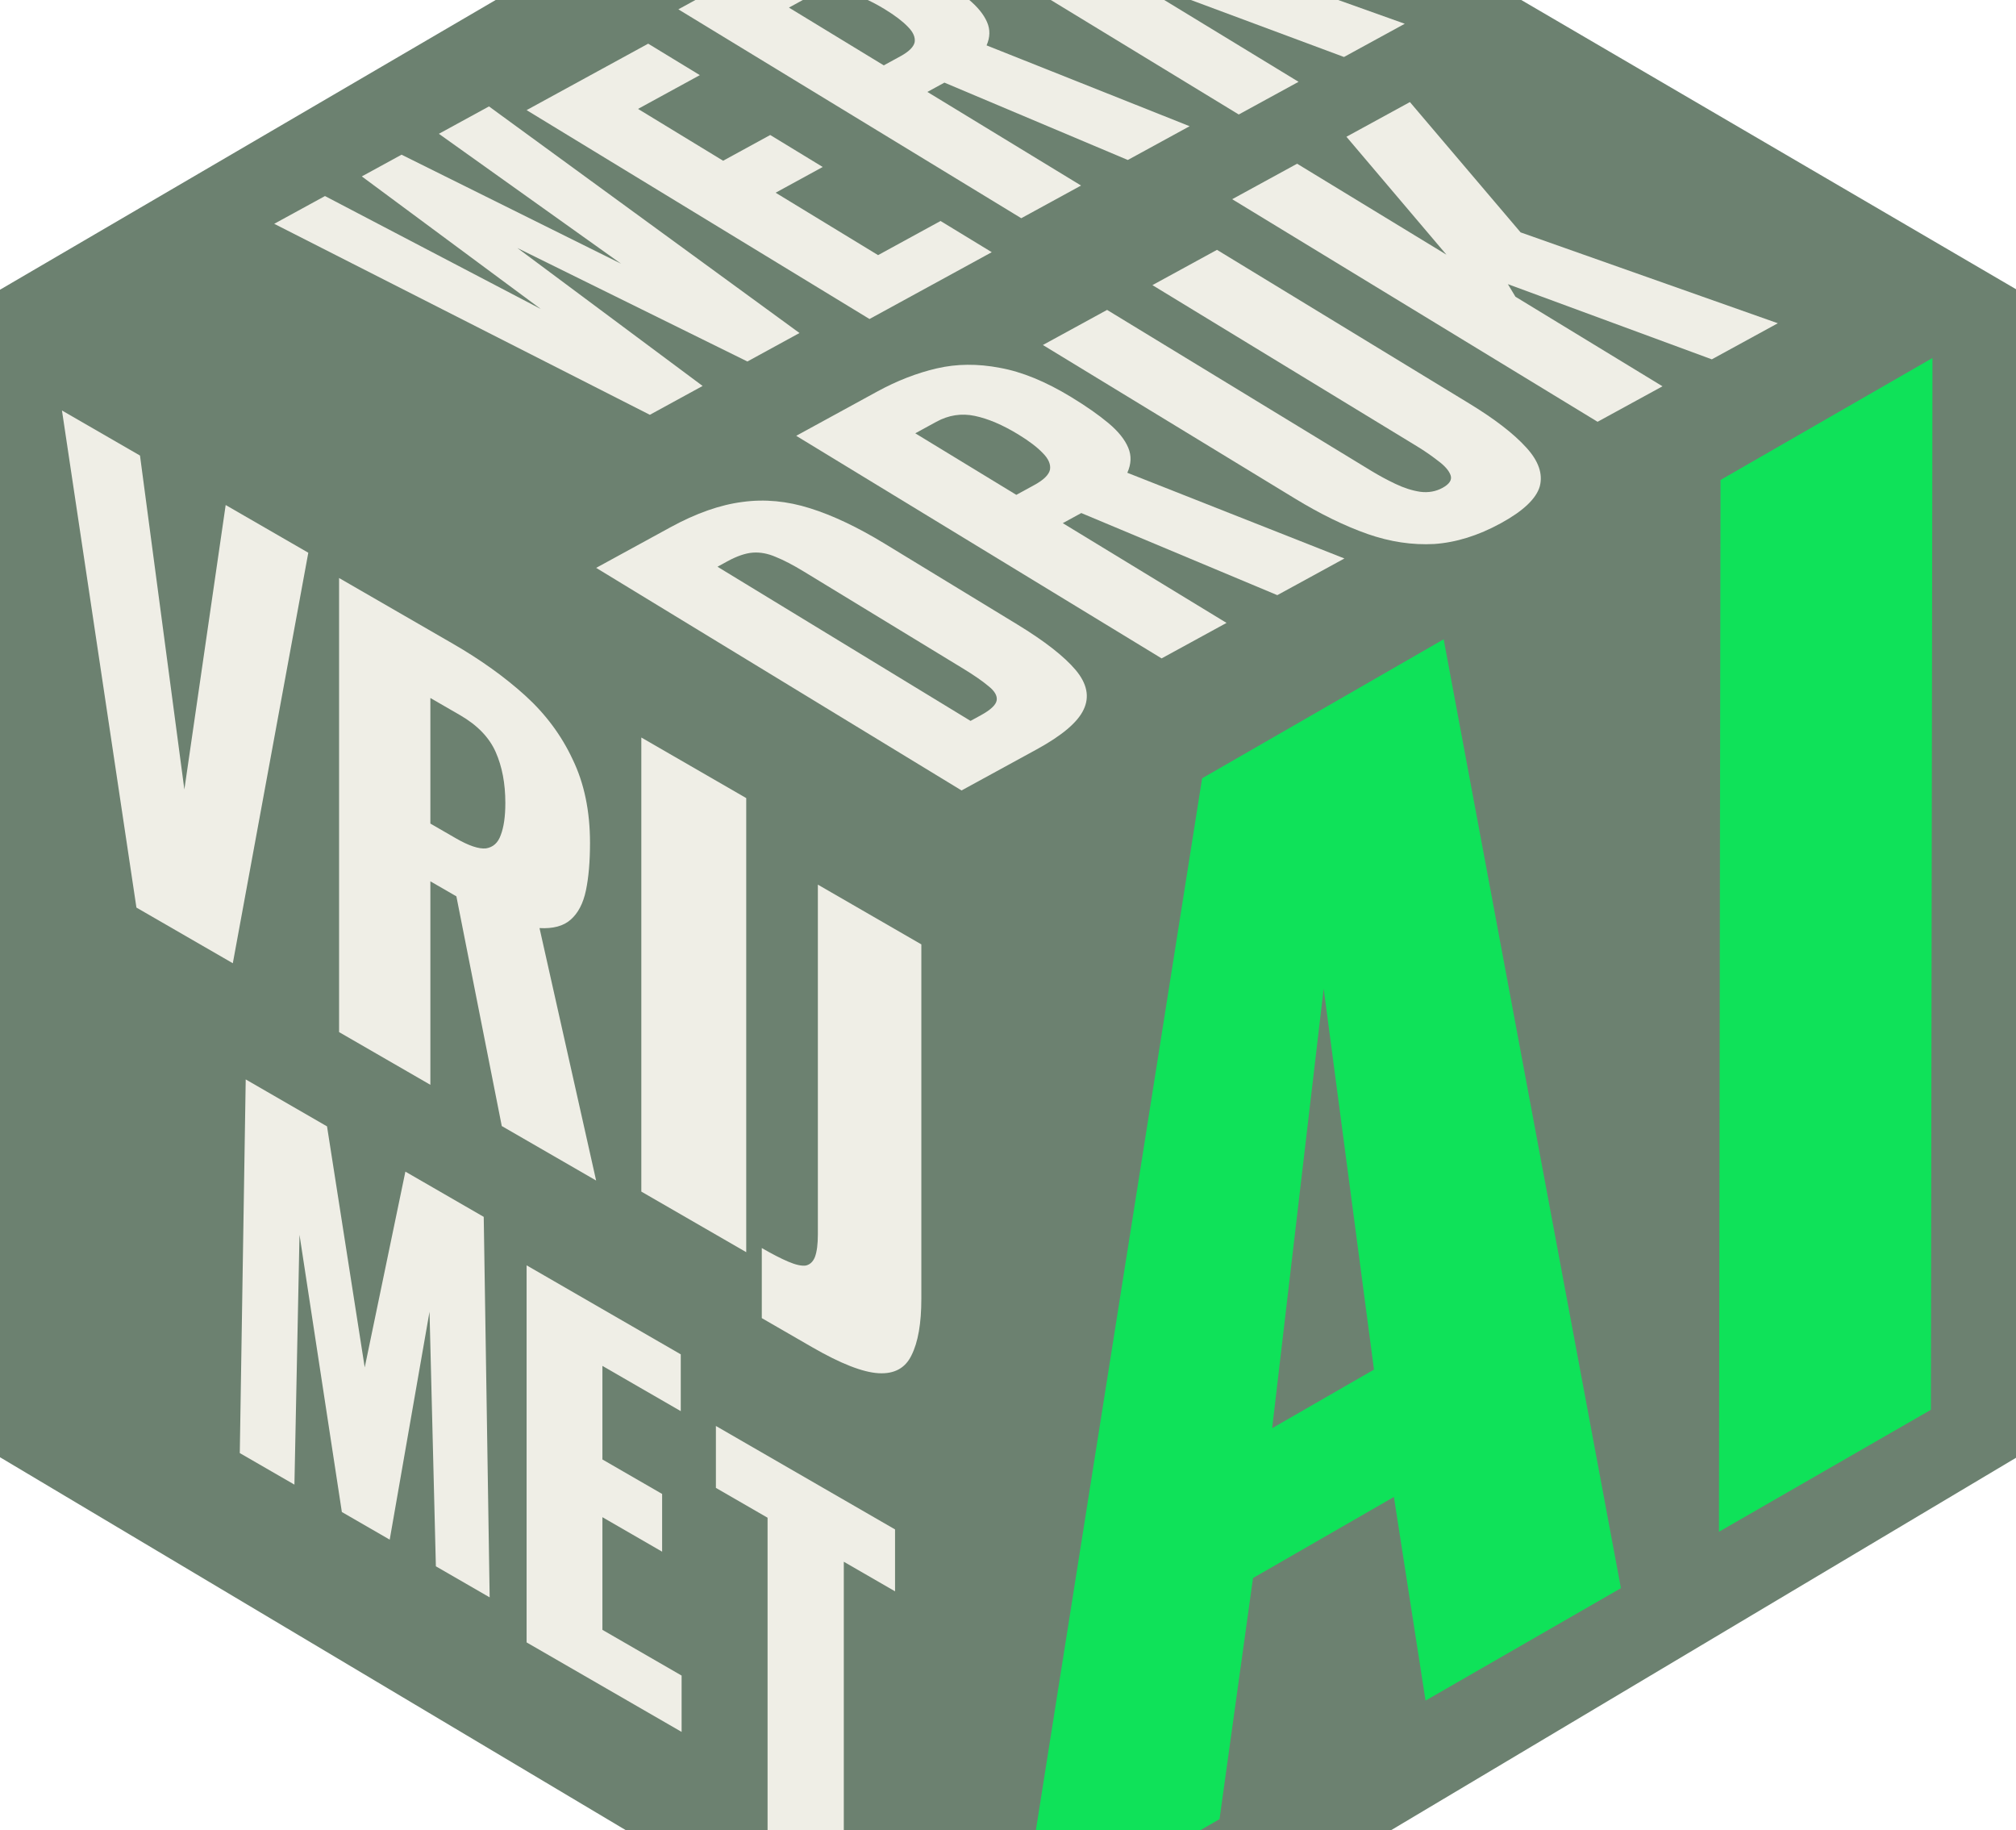 <svg width="639" height="580" viewBox="0 0 639 580" fill="none" xmlns="http://www.w3.org/2000/svg">
<g clip-path="url(#clip0_507_35)">
<g filter="url(#filter0_d_507_35)">
<path d="M319.644 -99L639.288 87.819V457.822L319.644 648.277L0 457.822V87.819L319.644 -99Z" fill="#6C8170"/>
</g>
<path d="M392.642 36.284L283.953 -29.916L302.904 -40.273L347.319 -13.22L317.303 -48.141L335.83 -58.266L369.061 -19.674L445.26 7.53L425.992 18.06L365.567 -4.43L367.849 -0.716L411.593 25.928L392.642 36.284Z" fill="#EFEEE6"/>
<path d="M323.704 69.157L215.016 2.957L238.625 -9.945C244.413 -13.108 250.229 -15.356 256.074 -16.689C261.919 -18.023 268.108 -18.046 274.642 -16.758C281.157 -15.563 288.216 -12.649 295.82 -8.018C300.293 -5.294 303.991 -2.715 306.915 -0.281C309.839 2.152 311.822 4.583 312.863 7.012C313.886 9.347 313.836 11.804 312.712 14.382L377.064 39.998L357.477 50.701L299.346 26.183L293.947 29.133L342.655 58.801L323.704 69.157ZM280.126 20.715L285.419 17.823C288.102 16.357 289.602 14.865 289.921 13.347C290.151 11.774 289.43 10.152 287.759 8.481C286.068 6.718 283.612 4.855 280.392 2.893C275.74 0.06 271.447 -1.78 267.512 -2.627C263.576 -3.475 259.809 -2.915 256.209 -0.948L250.069 2.408L280.126 20.715Z" fill="#EFEEE6"/>
<path d="M275.603 101.1L166.914 34.899L205.451 13.84L221.822 23.811L202.236 34.514L229.206 50.941L244.134 42.784L260.773 52.918L245.845 61.076L278.318 80.854L298.116 70.035L314.352 79.924L275.603 101.1Z" fill="#EFEEE6"/>
<path d="M205.978 131.457L86.914 70.926L103.007 62.132L171.423 97.931L114.681 55.908L127.279 49.023L196.853 83.57L139.109 42.404L154.99 33.725L253.409 105.538L236.893 114.563L163.972 78.59L222.706 122.316L205.978 131.457Z" fill="#EFEEE6"/>
<path d="M506.371 133.67L390.559 63.13L411.137 51.885L458.463 80.71L426.773 43.341L446.891 32.346L481.977 73.644L563.509 102.446L542.585 113.88L477.948 90.054L480.339 94.034L526.95 122.424L506.371 133.67Z" fill="#EFEEE6"/>
<path d="M475.678 165.841C468.551 169.736 461.526 171.923 454.604 172.401C447.664 172.779 440.625 171.724 433.487 169.237C426.253 166.691 418.586 162.95 410.484 158.015L330.559 109.335L350.907 98.215L434.693 149.247C437.076 150.698 439.612 152.066 442.302 153.35C444.991 154.634 447.597 155.468 450.118 155.852C452.716 156.195 455.088 155.78 457.234 154.607C459.457 153.392 460.304 152.048 459.775 150.575C459.246 149.102 457.905 147.576 455.752 145.999C453.676 144.38 451.446 142.845 449.063 141.394L365.278 90.362L385.742 79.179L465.667 127.86C473.769 132.795 479.789 137.435 483.726 141.782C487.645 146.029 489.09 150.141 488.059 154.119C486.933 158.039 482.806 161.946 475.678 165.841Z" fill="#EFEEE6"/>
<path d="M368.188 208.654L252.375 138.115L278.012 124.105C284.297 120.671 290.596 118.219 296.911 116.751C303.225 115.284 309.887 115.223 316.896 116.569C323.887 117.816 331.433 120.907 339.535 125.842C344.301 128.744 348.236 131.495 351.34 134.095C354.445 136.694 356.536 139.296 357.614 141.901C358.673 144.406 358.576 147.048 357.321 149.827L426.13 176.991L404.861 188.613L342.728 162.593L336.865 165.797L388.766 197.409L368.188 208.654ZM322.138 156.827L327.887 153.686C330.799 152.094 332.44 150.481 332.811 148.847C333.086 147.154 332.338 145.415 330.569 143.629C328.78 141.742 326.17 139.754 322.739 137.664C317.782 134.645 313.193 132.691 308.973 131.804C304.753 130.916 300.688 131.54 296.779 133.676L290.111 137.32L322.138 156.827Z" fill="#EFEEE6"/>
<path d="M304.777 250.506L188.965 179.966L212.533 167.087C220.657 162.648 228.267 159.976 235.362 159.073C242.363 158.111 249.499 158.782 256.772 161.086C263.949 163.332 271.827 167.068 280.406 172.293L322.441 197.896C331.115 203.179 337.297 208.007 340.986 212.38C344.58 216.694 345.402 220.871 343.454 224.909C341.582 228.906 336.623 233.103 328.575 237.501L304.777 250.506ZM307.627 228.462L310.846 226.703C313.988 224.985 315.677 223.401 315.913 221.951C316.149 220.5 315.276 218.995 313.295 217.434C311.391 215.831 308.723 213.984 305.291 211.894L254.82 181.153C251.388 179.063 248.394 177.505 245.837 176.479C243.357 175.411 240.95 174.964 238.618 175.137C236.285 175.311 233.586 176.235 230.52 177.91L227.416 179.607L307.627 228.462Z" fill="#EFEEE6"/>
<path d="M241.461 417.732L241.461 395.524C244.759 397.428 247.569 398.872 249.89 399.857C252.211 400.842 254.043 401.248 255.387 401.076C256.73 400.786 257.708 399.87 258.318 398.327C258.929 396.666 259.234 394.296 259.234 391.217L259.234 280.355L292.033 299.291L292.033 411.574C292.033 419.391 290.995 425.366 288.918 429.497C286.964 433.58 283.482 435.478 278.474 435.192C273.465 434.906 266.442 432.154 257.402 426.935L241.461 417.732Z" fill="#EFEEE6"/>
<path d="M203.277 377.636L203.277 233.729L236.529 252.927L236.529 396.834L203.277 377.636Z" fill="#EFEEE6"/>
<path d="M107.477 327.089L107.477 183.182L143.526 203.995C152.363 209.097 160.014 214.58 166.481 220.446C172.947 226.311 177.958 233.054 181.515 240.674C185.179 248.237 187.011 257.053 187.011 267.121C187.011 273.043 186.58 278.065 185.718 282.186C184.855 286.308 183.239 289.401 180.868 291.467C178.605 293.477 175.318 294.363 171.007 294.124L188.951 374.128L159.045 356.862L144.657 284.063L136.413 279.304L136.413 343.795L107.477 327.089ZM136.413 261.004L144.496 265.671C148.591 268.035 151.77 269.101 154.033 268.868C156.296 268.516 157.859 267.109 158.721 264.645C159.691 262.126 160.176 258.734 160.176 254.47C160.176 248.311 159.152 242.923 157.105 238.306C155.057 233.689 151.285 229.794 145.789 226.621L136.413 221.208L136.413 261.004Z" fill="#EFEEE6"/>
<path d="M43.242 287.626L19.641 130.092L44.374 144.372L58.438 250.206L71.532 160.051L97.72 175.171L73.795 305.265L43.242 287.626Z" fill="#EFEEE6"/>
<path d="M243.291 580.869L243.291 480.989L226.914 471.534L226.914 451.912L283.697 484.696L283.697 504.318L267.454 494.94L267.454 594.819L243.291 580.869Z" fill="#EFEEE6"/>
<path d="M166.914 520.503L166.914 401.002L215.777 429.213L215.777 447.212L190.943 432.874L190.943 462.528L209.871 473.456L209.871 491.75L190.943 480.822L190.943 516.525L216.046 531.018L216.046 548.869L166.914 520.503Z" fill="#EFEEE6"/>
<path d="M76.004 460.503L77.883 342.087L103.657 356.968L115.604 433.353L128.491 371.306L153.326 385.644L155.205 506.23L138.157 496.387L136.143 415.705L123.525 487.939L108.356 479.181L94.932 391.321L93.321 470.501L76.004 460.503Z" fill="#EFEEE6"/>
<path d="M544.849 485.435L545.336 152.115L612.516 113.46L612.029 446.78L544.849 485.435Z" fill="#0FE259"/>
<path d="M323.119 613.016L381.027 246.655L457.589 202.601L513.774 503.312L451.848 538.945L441.818 474.408L397.157 500.106L386.545 576.52L323.119 613.016ZM403.226 452.62L435.502 434.048L419.554 313.298L403.226 452.62Z" fill="#0FE259"/>
</g>
<defs>
<filter id="filter0_d_507_35" x="-23" y="-118" width="685.289" height="793.277" filterUnits="userSpaceOnUse" color-interpolation-filters="sRGB">
<feFlood flood-opacity="0" result="BackgroundImageFix"/>
<feColorMatrix in="SourceAlpha" type="matrix" values="0 0 0 0 0 0 0 0 0 0 0 0 0 0 0 0 0 0 127 0" result="hardAlpha"/>
<feOffset dy="4"/>
<feGaussianBlur stdDeviation="11.5"/>
<feComposite in2="hardAlpha" operator="out"/>
<feColorMatrix type="matrix" values="0 0 0 0 0 0 0 0 0 0 0 0 0 0 0 0 0 0 0.1 0"/>
<feBlend mode="normal" in2="BackgroundImageFix" result="effect1_dropShadow_507_35"/>
<feBlend mode="normal" in="SourceGraphic" in2="effect1_dropShadow_507_35" result="shape"/>
</filter>
<clipPath id="clip0_507_35">
<rect width="639" height="580" fill="white"/>
</clipPath>
</defs>
</svg>
